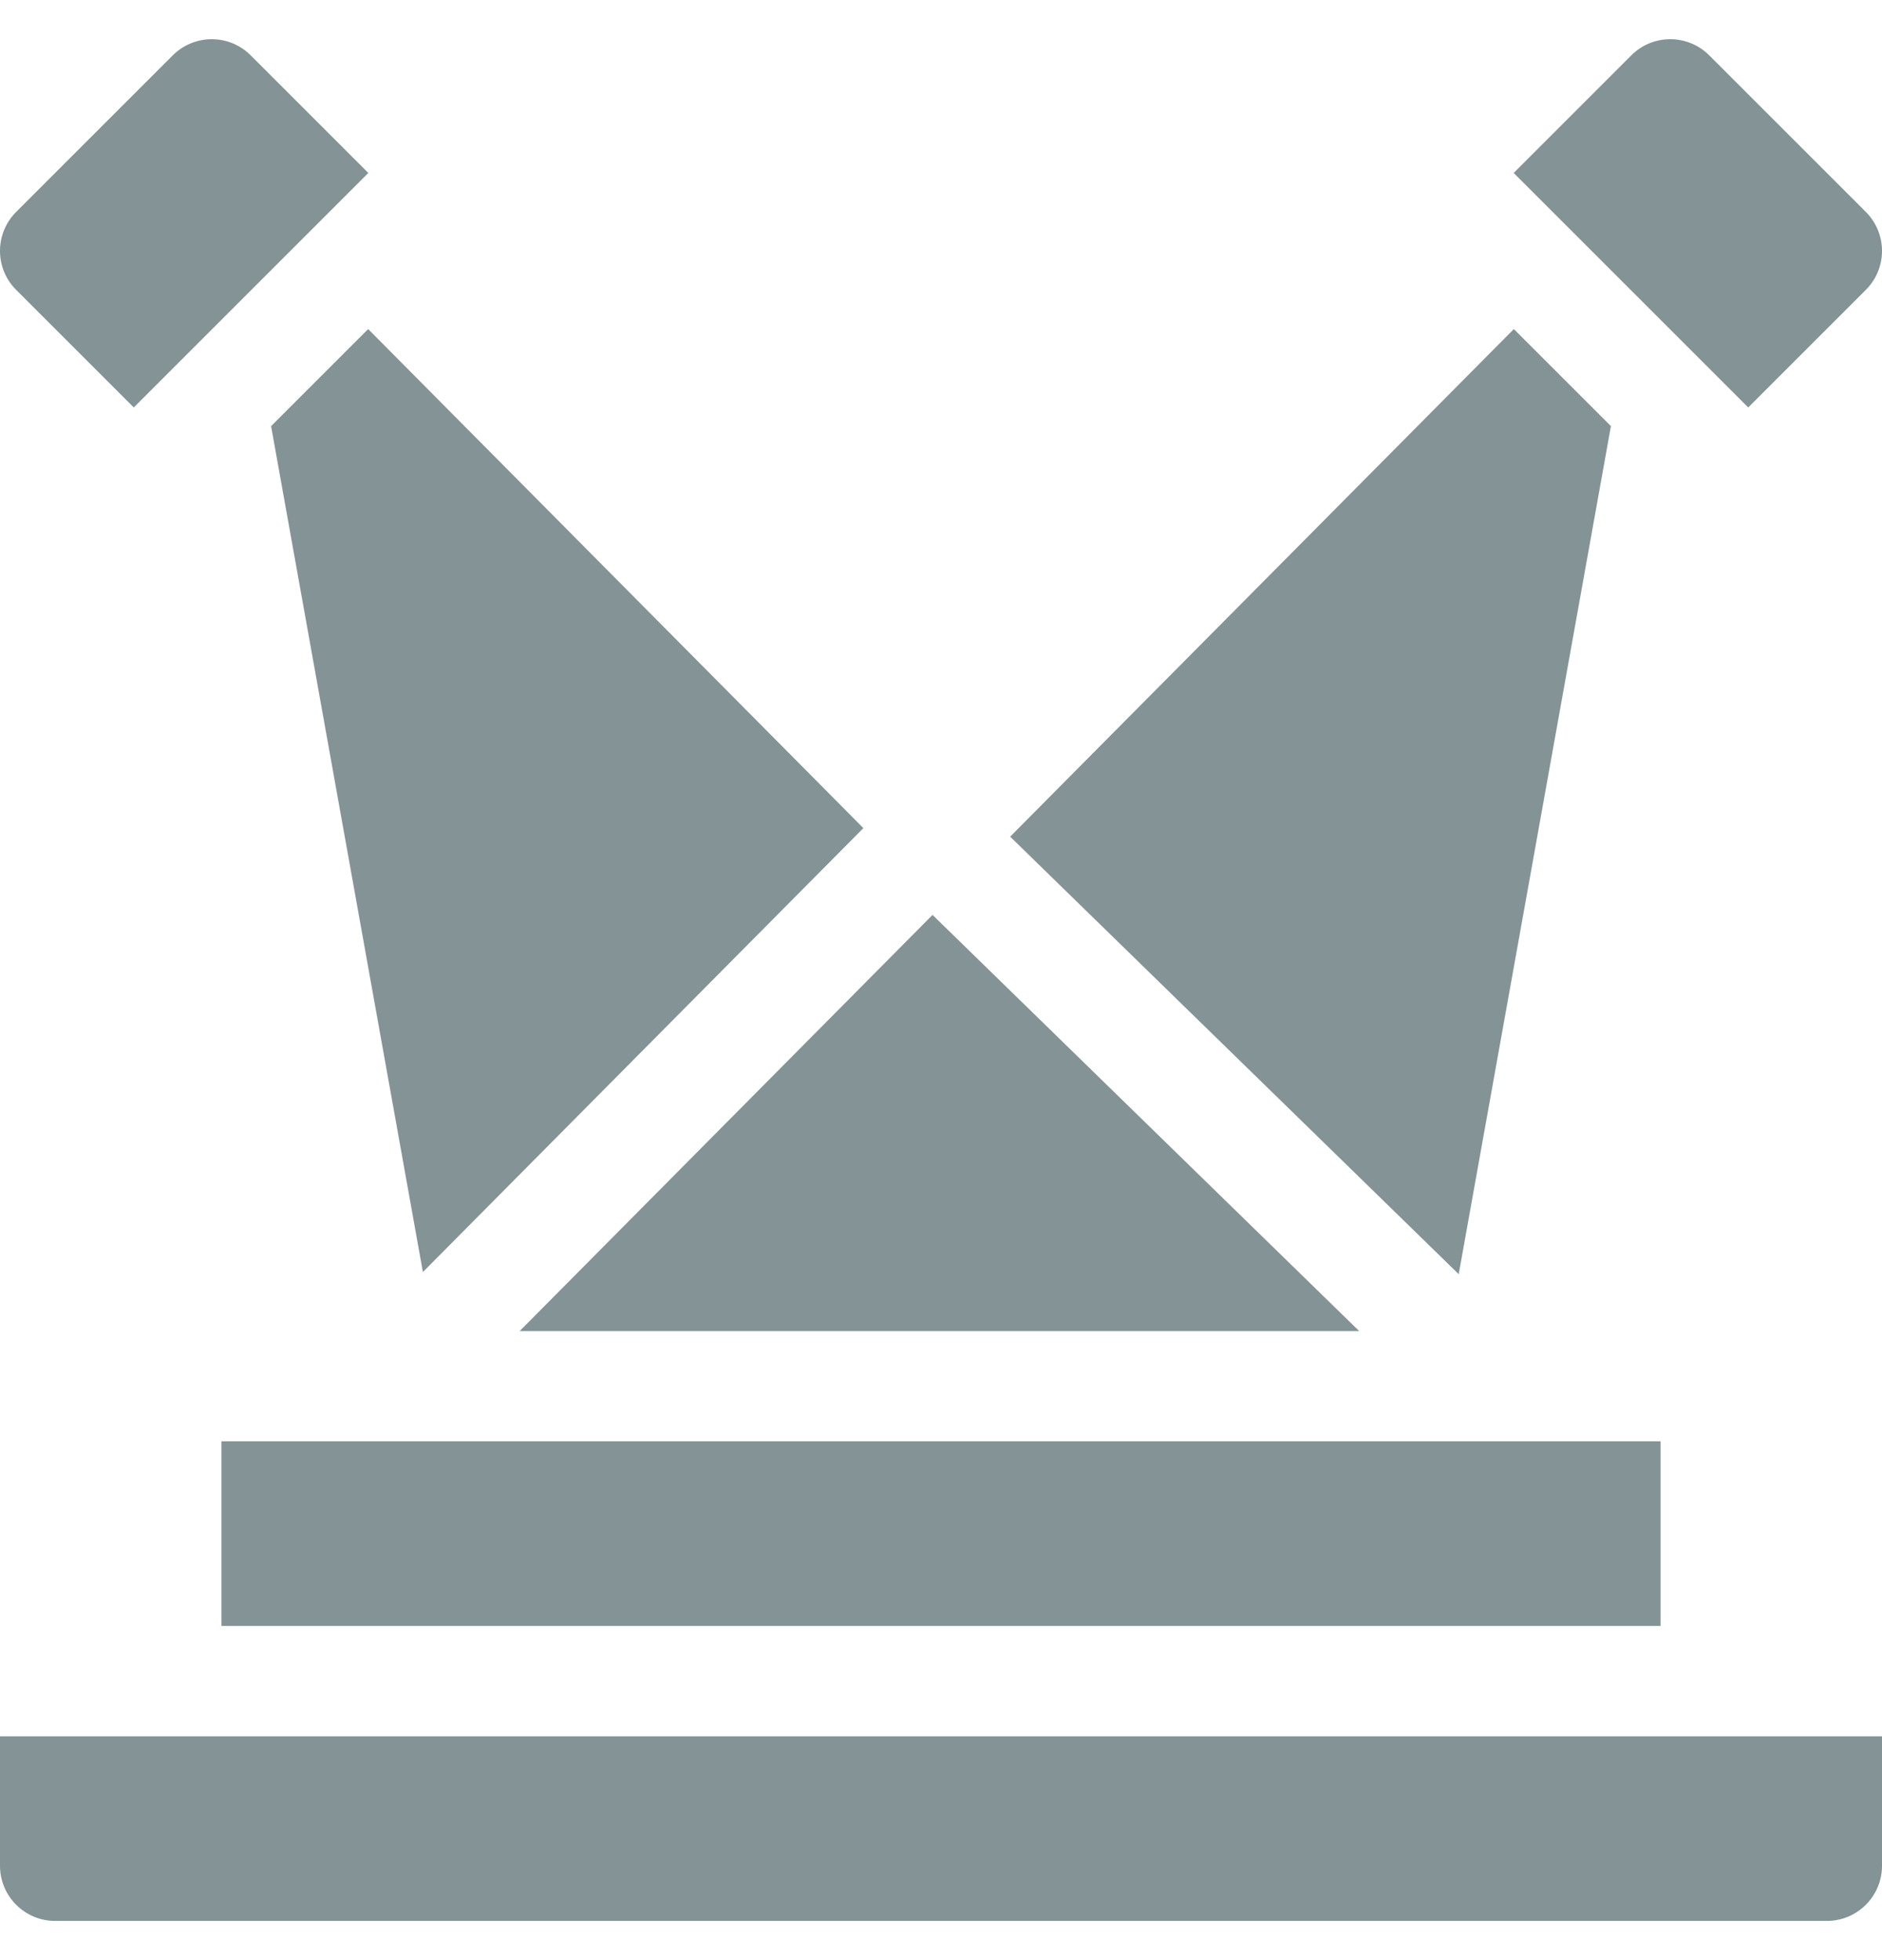 <svg width="24" height="25" viewBox="0 0 24 25" fill="none" xmlns="http://www.w3.org/2000/svg">
<g opacity="0.5" clip-path="url(#clip0_2084_2780)">
<path d="M3.457 5.435L5.393 16.224L11.01 10.562L4.695 4.197L3.457 5.435Z" fill="#07272D"/>
<path d="M12.882 10.671L18.602 16.251L20.543 5.435L19.305 4.197L12.882 10.671Z" fill="#07272D"/>
<path d="M11.892 11.669L6.627 16.977H17.333L11.892 11.669Z" fill="#07272D"/>
<path d="M2.824 18.383H21.176V20.738H2.824V18.383Z" fill="#07272D"/>
<path d="M0 22.145V23.797C0 24.185 0.315 24.5 0.703 24.5H23.297C23.685 24.5 24 24.185 24 23.797V22.145H0Z" fill="#07272D"/>
<path d="M4.697 2.206L3.197 0.706C3.065 0.574 2.887 0.5 2.7 0.5C2.514 0.5 2.335 0.574 2.203 0.706L0.206 2.703C0.074 2.835 0 3.014 0 3.2C0 3.387 0.074 3.566 0.206 3.697L1.706 5.197L4.697 2.206Z" fill="#07272D"/>
<path d="M22.294 5.197L23.794 3.697C23.926 3.565 24 3.387 24 3.2C24 3.014 23.926 2.835 23.794 2.703L21.797 0.706C21.665 0.574 21.486 0.5 21.3 0.5C21.113 0.5 20.934 0.574 20.803 0.706L19.303 2.206L22.294 5.197Z" fill="#07272D"/>
</g>
<defs>
<clipPath id="clip0_2084_2780">
<rect width="24" height="24" fill="white" transform="translate(0 0.5)"/>
</clipPath>
</defs>
</svg>
